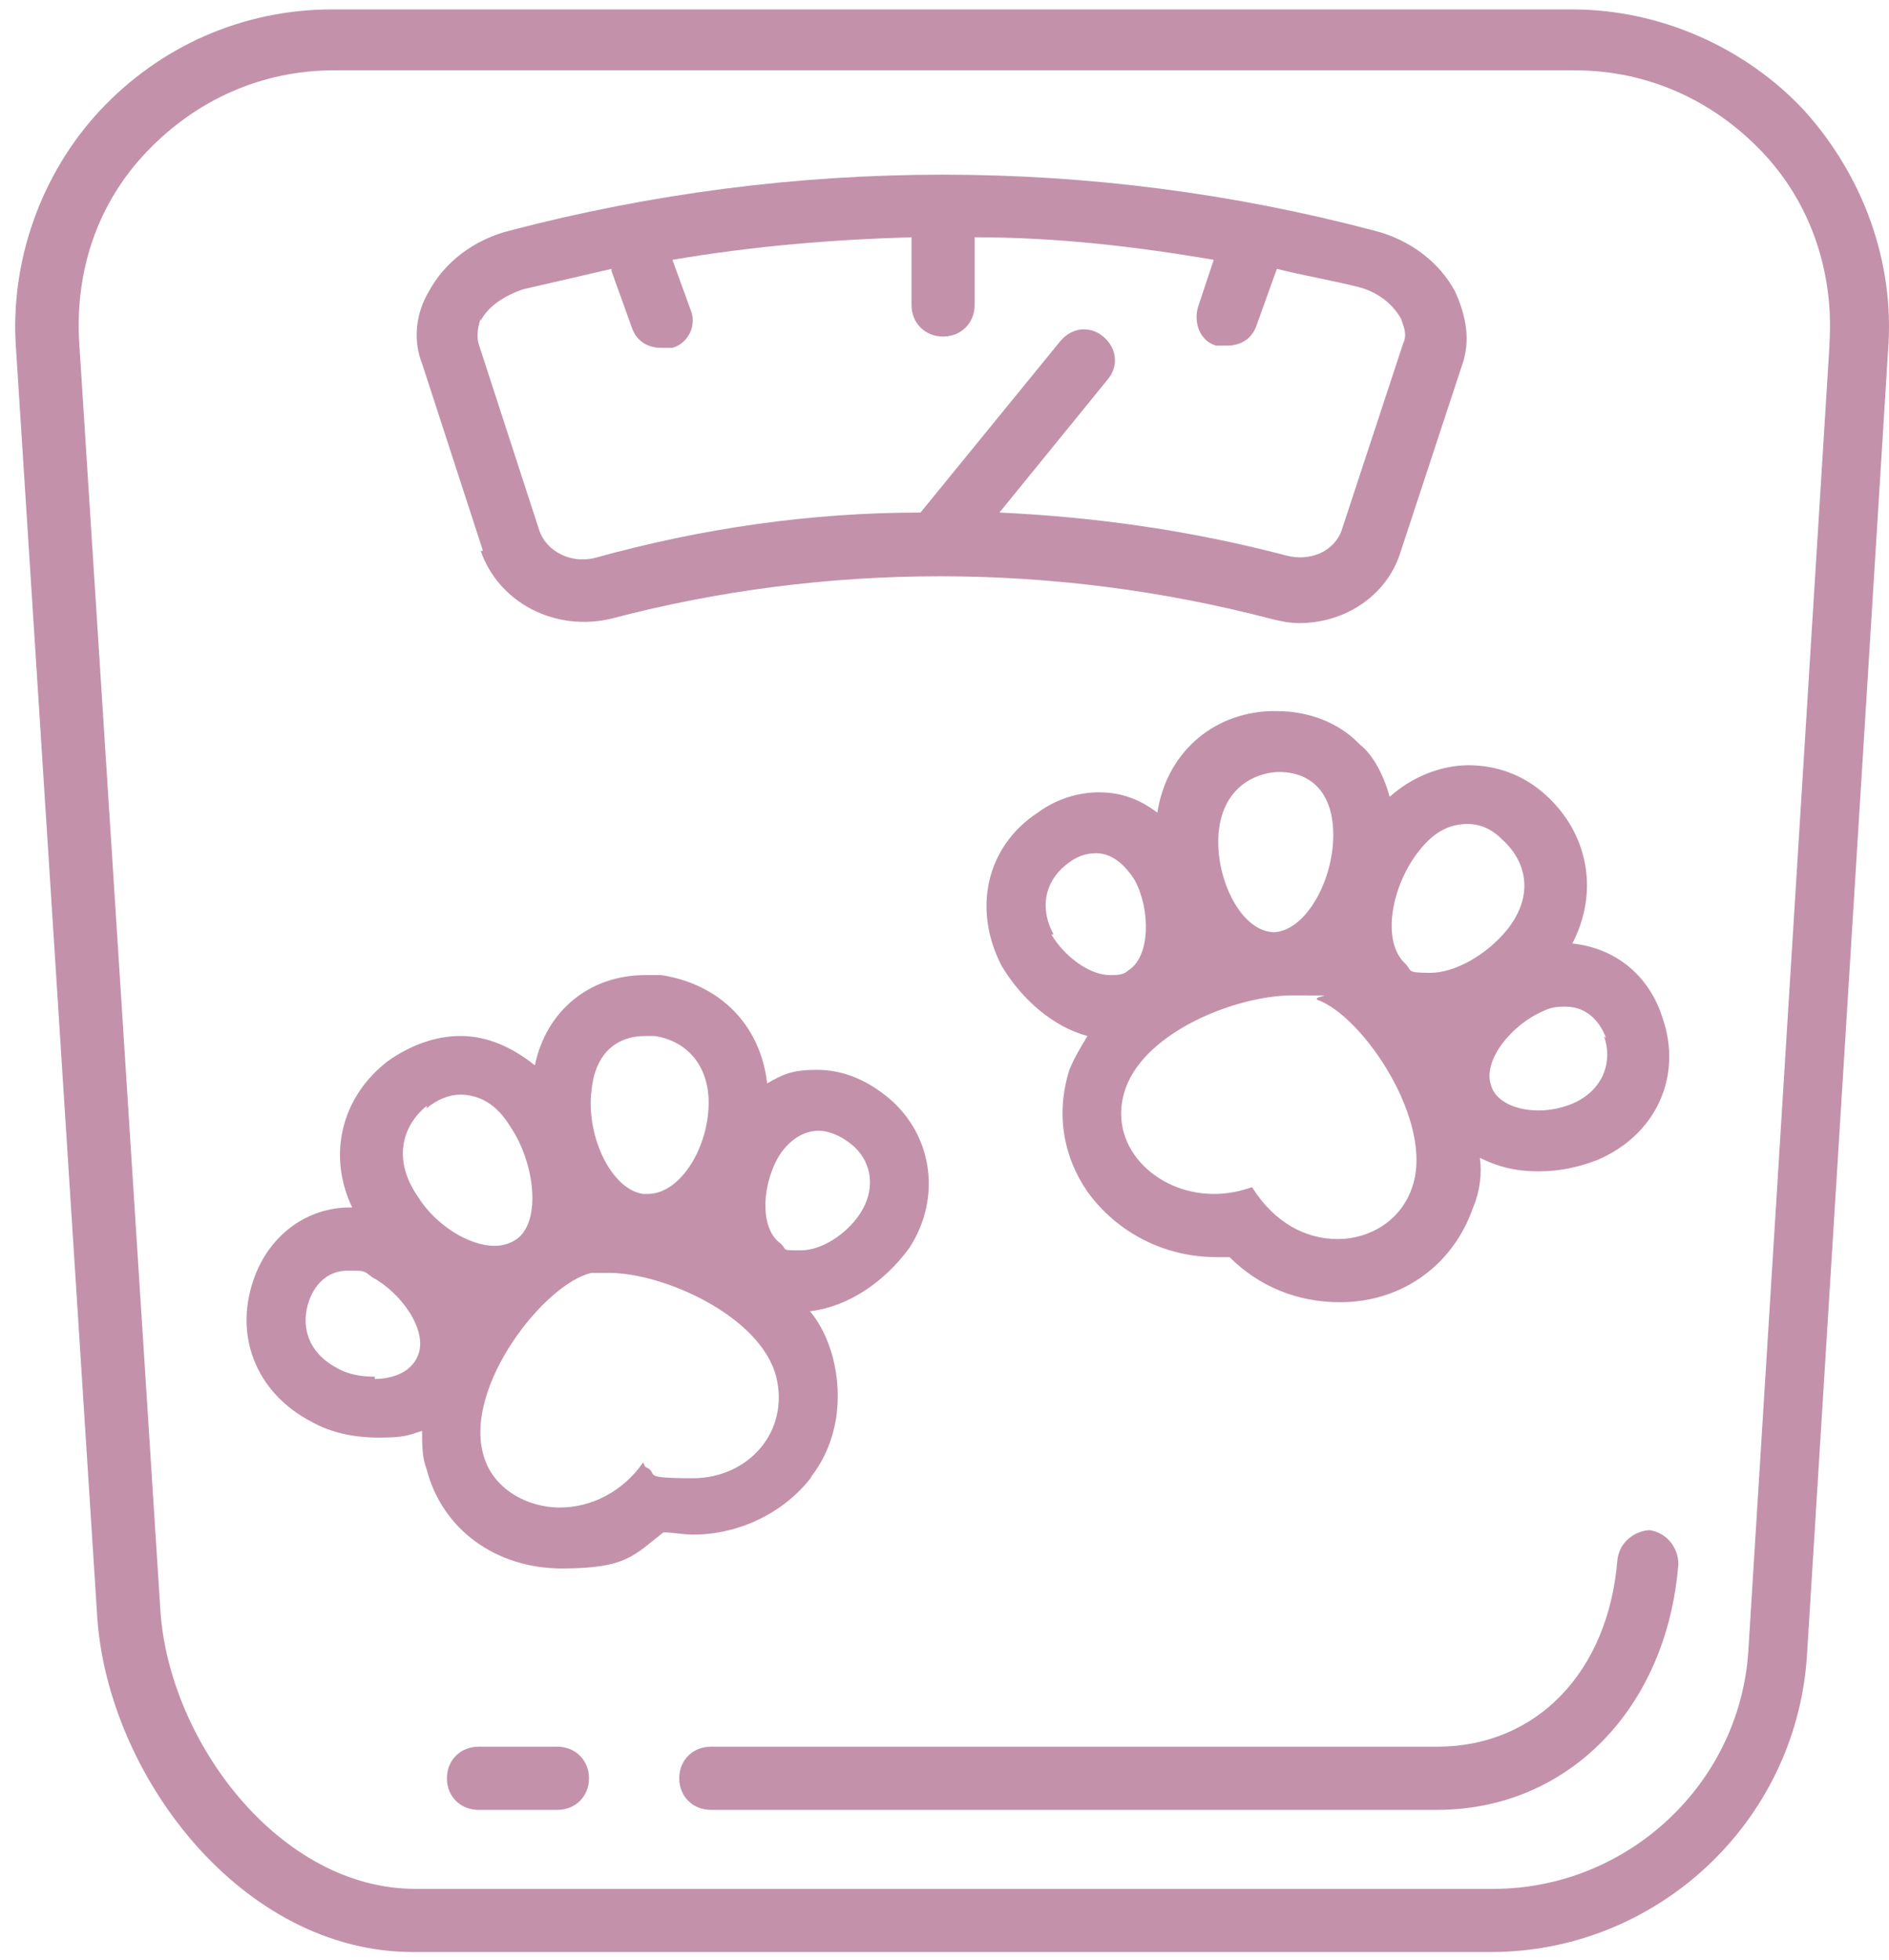 <svg xmlns="http://www.w3.org/2000/svg" width="108" height="112" viewBox="0 0 108 112" fill="none"><path d="M46.311 84.483C47.858 82.549 48.245 79.97 47.601 77.52C47.343 76.617 46.956 75.714 46.311 74.941C48.503 74.683 50.566 73.264 51.985 71.33C53.919 68.365 53.274 64.625 50.566 62.562C49.406 61.659 48.116 61.143 46.698 61.143C45.279 61.143 44.764 61.401 43.861 61.917C43.474 58.564 41.153 56.243 37.8 55.728C37.543 55.728 37.156 55.728 36.898 55.728C33.674 55.728 31.224 57.791 30.579 60.886C29.29 59.854 27.872 59.209 26.324 59.209C24.906 59.209 23.487 59.725 22.198 60.627C19.49 62.691 18.716 66.043 20.135 69.009C20.135 69.009 20.135 69.009 20.006 69.009C17.556 69.009 15.492 70.556 14.59 72.878C13.3 76.23 14.59 79.583 17.814 81.259C18.974 81.904 20.264 82.162 21.682 82.162C23.1 82.162 23.358 82.033 24.132 81.775C24.132 82.549 24.132 83.322 24.39 83.967C25.293 87.449 28.387 89.641 32.127 89.641C35.866 89.641 36.253 88.867 37.929 87.578C38.445 87.578 39.09 87.707 39.606 87.707C42.314 87.707 44.893 86.417 46.44 84.354L46.311 84.483ZM46.827 64.625C47.343 64.625 47.987 64.883 48.503 65.27C49.793 66.172 50.18 67.849 49.148 69.396C48.374 70.557 46.956 71.459 45.795 71.459C44.635 71.459 45.022 71.459 44.635 71.072C43.345 70.17 43.603 67.462 44.635 65.914C45.28 65.012 46.053 64.625 46.827 64.625ZM33.803 62.562C33.932 60.241 35.222 59.209 36.898 59.209C38.574 59.209 37.156 59.209 37.414 59.209C39.219 59.467 40.637 60.885 40.508 63.335C40.38 65.785 38.832 68.236 37.027 68.236C35.222 68.236 36.898 68.236 36.769 68.236C34.964 67.978 33.545 65.012 33.803 62.433V62.562ZM24.39 63.335C25.035 62.82 25.679 62.562 26.324 62.562C27.356 62.562 28.387 63.078 29.161 64.367C30.579 66.43 30.966 69.783 29.548 70.814C29.161 71.072 28.774 71.201 28.258 71.201C26.84 71.201 24.906 70.041 23.874 68.364C22.456 66.301 22.971 64.367 24.39 63.206V63.335ZM21.424 78.68C20.65 78.68 19.877 78.551 19.232 78.165C17.556 77.262 17.169 75.714 17.685 74.296C18.071 73.264 18.845 72.62 19.877 72.62C20.908 72.62 20.779 72.62 21.295 73.007C22.971 73.909 24.519 76.101 23.874 77.52C23.487 78.422 22.456 78.809 21.424 78.809V78.68ZM36.769 83.58C35.608 85.257 33.803 86.159 31.998 86.159C30.193 86.159 28.129 85.128 27.614 83.065C26.582 79.196 31.095 73.393 33.803 72.749C34.061 72.749 34.448 72.749 34.835 72.749C37.929 72.749 43.474 75.199 44.377 78.68C45.151 81.775 42.83 84.483 39.606 84.483C36.382 84.483 37.801 84.225 36.898 83.838L36.769 83.58Z" fill="#C392AA"></path><path d="M77.645 42.446C76.485 41.285 74.809 40.641 73.003 40.641C71.198 40.641 72.746 40.641 72.617 40.641C69.264 40.77 66.685 43.09 66.169 46.443C65.138 45.669 64.106 45.283 62.816 45.283C61.656 45.283 60.367 45.669 59.335 46.443C56.369 48.377 55.595 51.988 57.272 55.212C58.432 57.146 60.237 58.693 62.172 59.209C61.785 59.854 61.398 60.499 61.14 61.143C60.367 63.593 60.753 66.043 62.172 68.107C63.848 70.428 66.556 71.846 69.522 71.846C72.488 71.846 70.038 71.846 70.296 71.846C71.972 73.522 74.164 74.425 76.614 74.425C80.096 74.425 83.061 72.362 84.222 69.009C84.609 68.106 84.738 67.075 84.609 66.172C85.64 66.688 86.672 66.946 87.961 66.946C89.251 66.946 90.282 66.688 91.314 66.301C94.667 64.883 96.214 61.53 95.054 58.178C94.28 55.727 92.346 54.18 89.896 53.922C91.443 50.956 90.798 47.604 88.348 45.412C87.059 44.251 85.511 43.735 83.964 43.735C82.417 43.735 80.74 44.38 79.451 45.541C79.064 44.122 78.419 43.09 77.775 42.575L77.645 42.446ZM72.874 44.122C72.874 44.122 73.003 44.122 73.132 44.122C74.938 44.122 76.227 45.283 76.227 47.733C76.227 50.312 74.68 53.149 72.874 53.278C71.069 53.278 69.651 50.57 69.651 48.12C69.651 45.541 71.198 44.251 73.003 44.122H72.874ZM60.237 53.406C59.335 51.73 59.851 50.183 61.14 49.28C61.656 48.893 62.172 48.764 62.688 48.764C63.461 48.764 64.235 49.28 64.88 50.312C65.782 51.988 65.782 54.696 64.493 55.47C64.235 55.727 63.848 55.728 63.461 55.728C62.301 55.728 60.882 54.696 60.109 53.406H60.237ZM80.74 67.849C80.096 69.783 78.29 70.814 76.485 70.814C74.68 70.814 72.874 69.912 71.585 67.849C70.811 68.106 70.166 68.236 69.393 68.236C66.04 68.236 63.203 65.399 64.364 62.175C65.524 58.951 70.682 56.888 73.906 56.888C77.13 56.888 74.938 56.888 75.325 57.146C77.903 58.049 82.03 64.109 80.74 67.849ZM91.701 59.209C92.217 60.627 91.701 62.304 89.896 63.078C89.251 63.336 88.606 63.465 87.961 63.465C86.672 63.465 85.511 62.949 85.254 62.046C84.738 60.627 86.414 58.564 88.219 57.791C88.735 57.533 89.122 57.533 89.509 57.533C90.669 57.533 91.443 58.306 91.83 59.338L91.701 59.209ZM83.835 47.088C84.609 47.088 85.254 47.346 85.898 47.991C87.317 49.28 87.704 51.214 86.156 53.149C84.996 54.567 83.19 55.599 81.772 55.599C80.353 55.599 80.74 55.47 80.353 55.083C78.935 53.793 79.58 50.57 81.127 48.635C82.03 47.475 82.932 47.088 83.964 47.088H83.835Z" fill="#C392AA"></path><path d="M103.177 6.34C99.825 2.73 94.925 0.538 89.896 0.538H18.974C13.945 0.538 9.174 2.601 5.692 6.34C2.34 9.951 0.534 14.98 0.921 20.009L5.563 92.478C6.208 101.504 13.816 111.562 23.616 111.562H85.254C94.667 111.562 102.662 104.212 103.306 94.67L107.948 20.009C108.335 14.98 106.53 10.08 103.177 6.34ZM104.596 19.751L99.954 94.412C99.438 102.02 92.99 107.952 85.382 107.952H23.745C16.008 107.952 9.69 99.57 9.174 92.091L4.532 19.622C4.274 15.496 5.563 11.627 8.4 8.661C11.237 5.696 14.977 4.019 19.103 4.019H90.025C94.151 4.019 97.891 5.696 100.727 8.661C103.564 11.627 104.854 15.625 104.596 19.622V19.751Z" fill="#C392AA"></path><path d="M94.409 87.449C93.507 87.449 92.604 88.094 92.475 89.125C91.959 95.573 87.833 99.828 82.159 99.828H40.638C39.606 99.828 38.833 100.602 38.833 101.633C38.833 102.665 39.606 103.438 40.638 103.438H82.159C89.638 103.438 95.312 97.636 95.957 89.383C95.957 88.48 95.312 87.578 94.28 87.449H94.409Z" fill="#C392AA"></path><path d="M27.484 31.485C28.516 34.451 31.74 36.127 34.963 35.354C47.214 32.13 60.237 32.13 72.616 35.354C73.132 35.483 73.648 35.611 74.293 35.611C76.872 35.611 79.322 34.064 80.095 31.485L83.577 20.912C84.093 19.493 83.835 18.075 83.19 16.656C82.287 14.98 80.611 13.69 78.548 13.175C62.429 8.919 45.408 8.919 29.161 13.175C27.098 13.69 25.421 14.98 24.519 16.656C23.745 17.946 23.616 19.493 24.132 20.782L27.613 31.485H27.484ZM27.484 18.333C27.871 17.559 28.774 16.914 29.934 16.527C31.611 16.14 33.287 15.754 34.963 15.367C34.963 15.367 34.963 15.367 34.963 15.496L36.124 18.719C36.382 19.493 37.027 19.88 37.8 19.88C38.574 19.88 38.187 19.88 38.445 19.88C39.348 19.622 39.864 18.59 39.477 17.688L38.445 14.851C42.958 14.077 47.6 13.69 52.114 13.561V17.43C52.114 18.461 52.887 19.235 53.919 19.235C54.95 19.235 55.724 18.461 55.724 17.43V13.561C60.366 13.561 64.879 14.077 69.393 14.851L68.49 17.559C68.232 18.461 68.619 19.493 69.522 19.751C69.65 19.751 69.908 19.751 70.166 19.751C70.94 19.751 71.585 19.364 71.843 18.59L73.003 15.367C74.551 15.754 76.098 16.012 77.645 16.398C78.677 16.656 79.58 17.301 80.095 18.203C80.224 18.59 80.482 19.106 80.224 19.622L76.743 30.196C76.356 31.485 74.937 32.13 73.519 31.743C68.103 30.325 62.687 29.551 57.142 29.293L63.332 21.685C63.977 20.912 63.848 19.88 63.074 19.235C62.3 18.59 61.269 18.719 60.624 19.493L52.629 29.293C46.311 29.293 40.121 30.196 34.061 31.872C32.642 32.259 31.224 31.485 30.837 30.325L27.355 19.622C27.227 19.106 27.355 18.59 27.484 18.203V18.333Z" fill="#C392AA"></path><path d="M31.868 99.828H27.355C26.323 99.828 25.55 100.602 25.55 101.633C25.55 102.665 26.323 103.438 27.355 103.438H31.868C32.9 103.438 33.674 102.665 33.674 101.633C33.674 100.602 32.9 99.828 31.868 99.828Z" fill="#C392AA"></path></svg>